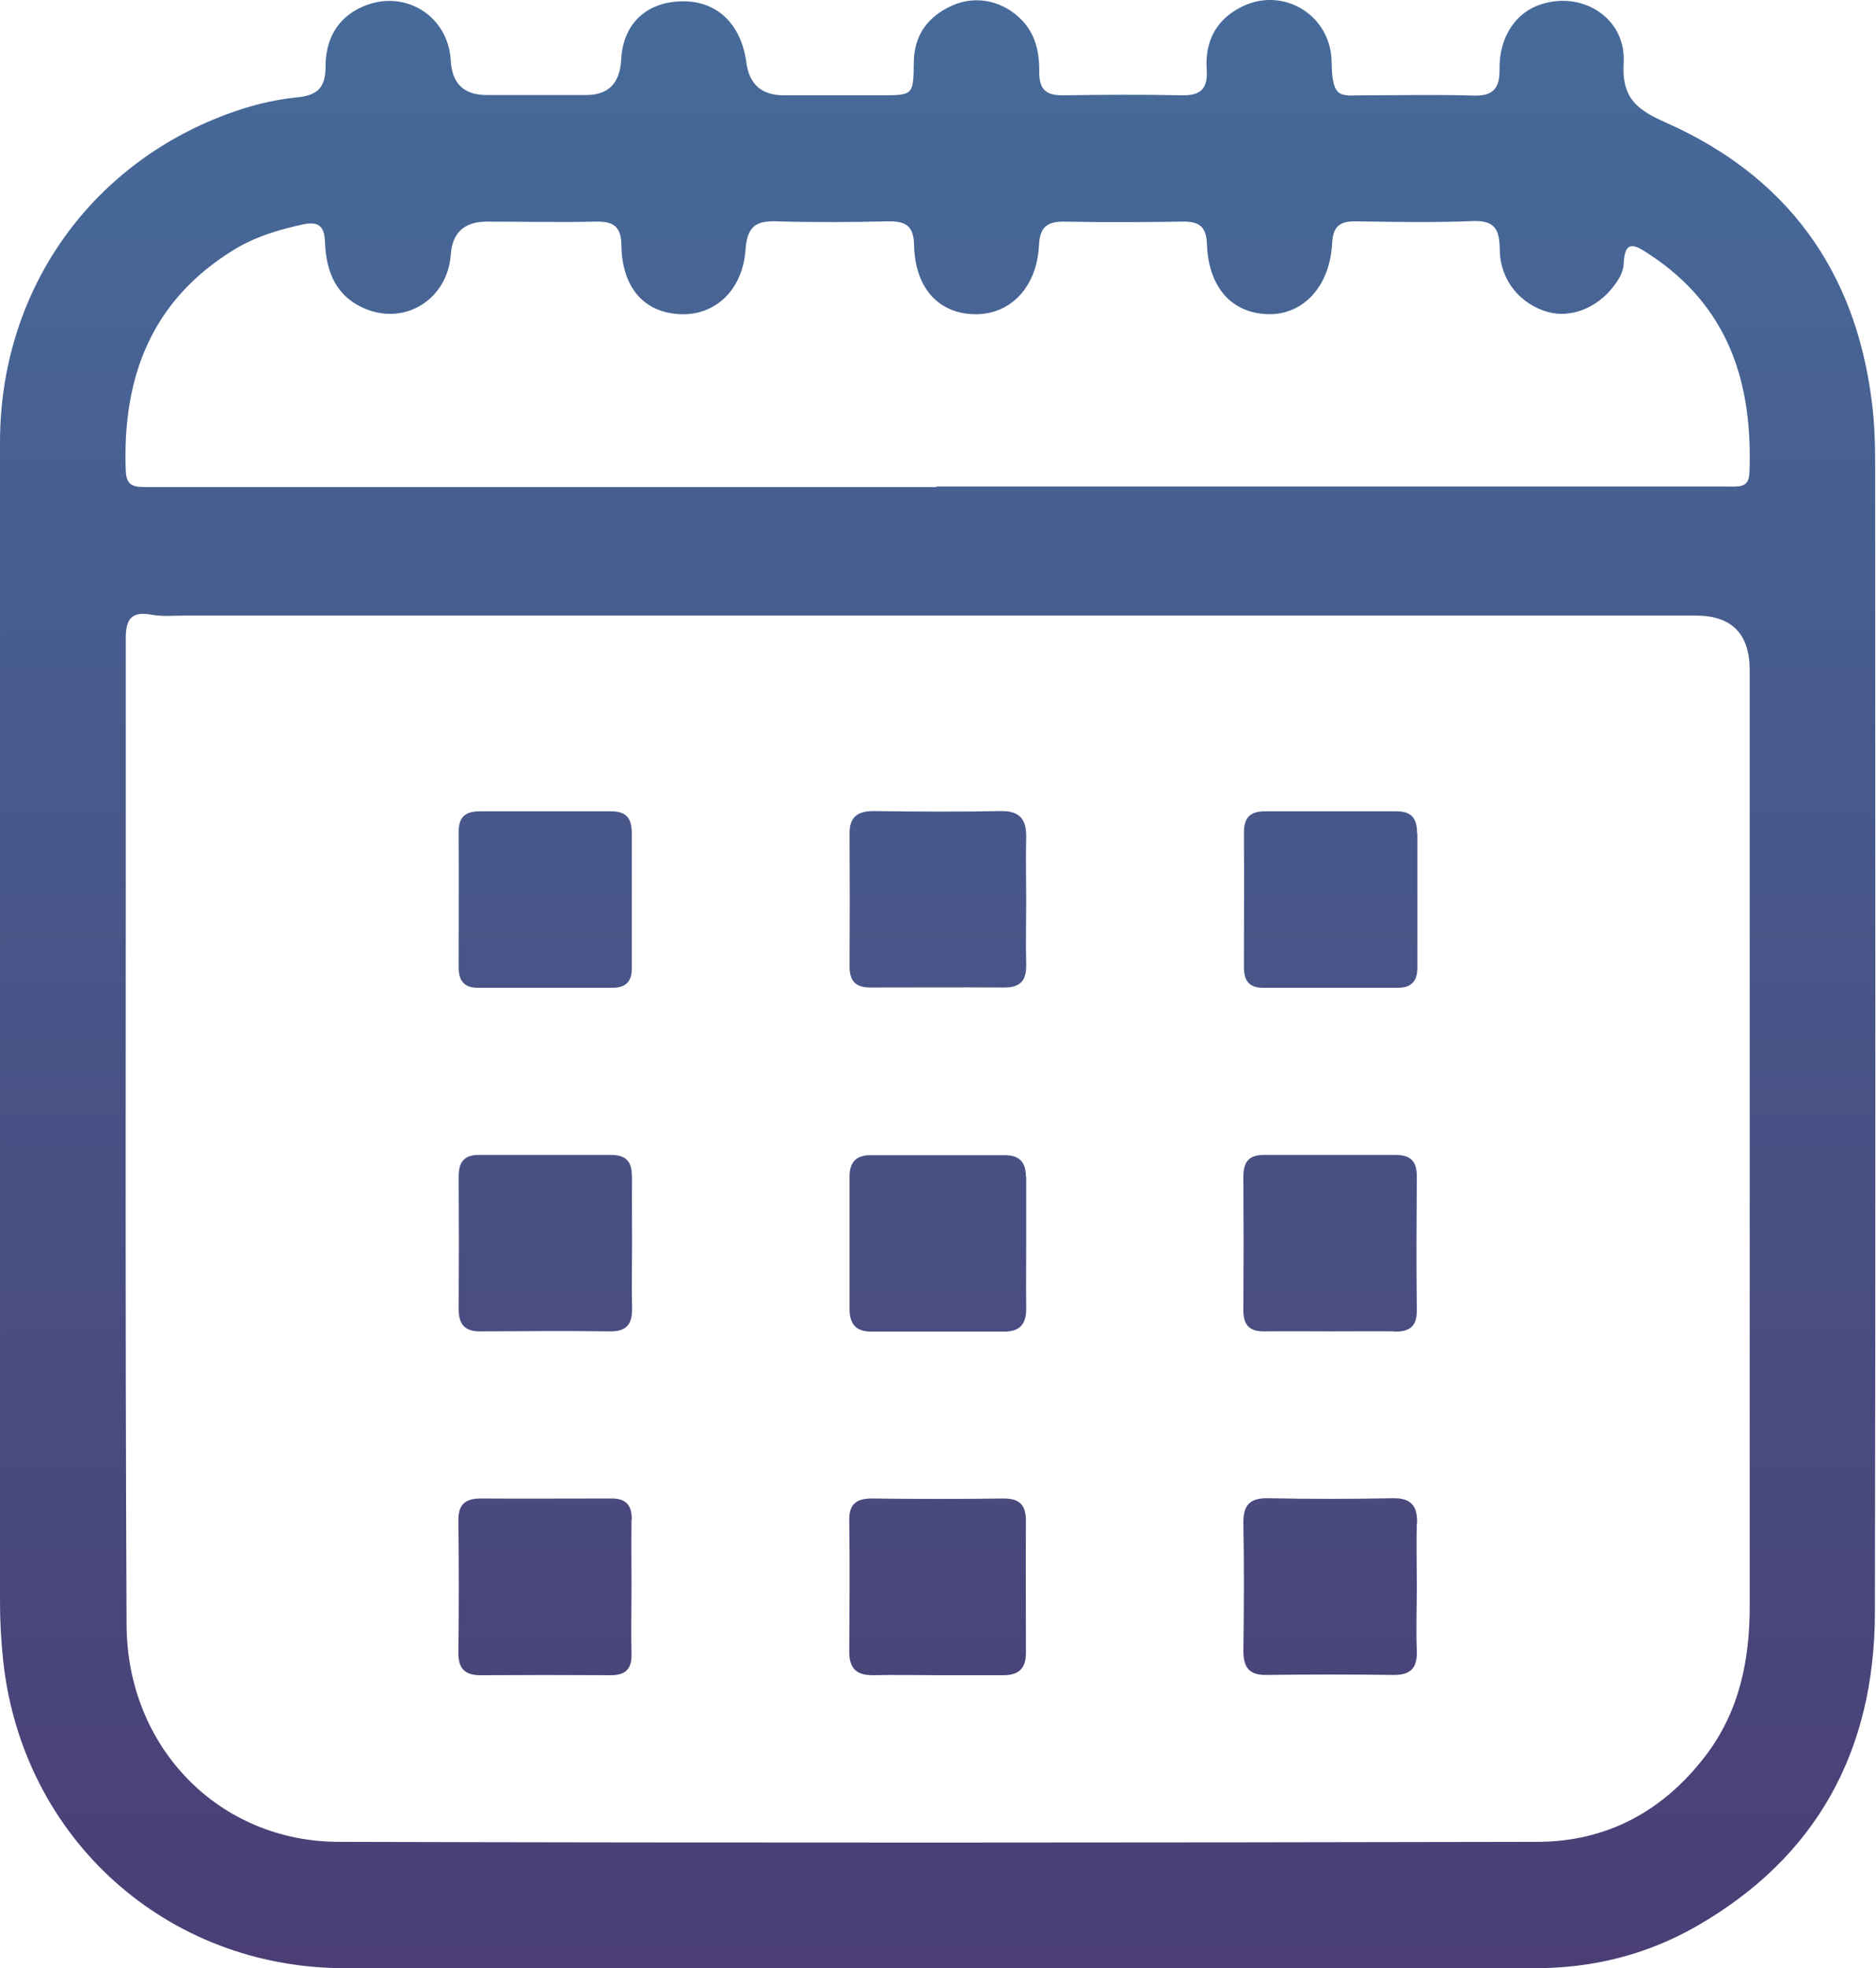 <svg viewBox="0 0 68.92 72.29" xmlns:xlink="http://www.w3.org/1999/xlink" xmlns="http://www.w3.org/2000/svg" data-name="Layer 2" id="Layer_2">
  <defs>
    <style>
      .cls-1 {
        fill: url(#linear-gradient);
        stroke-width: 0px;
      }
    </style>
    <linearGradient gradientUnits="userSpaceOnUse" y2="72.29" x2="34.46" y1="0" x1="34.46" id="linear-gradient">
      <stop stop-color="#466b9a" offset="0"></stop>
      <stop stop-color="#4a3e75" offset="1"></stop>
    </linearGradient>
  </defs>
  <g data-name="Layer 1" id="Layer_1-2">
    <path d="m34.42,72.29c-7.25,0-14.5,0-21.75,0-6.55,0-11.83-4.75-12.55-11.26-.08-.74-.12-1.47-.12-2.21,0-14.19,0-28.38,0-42.57,0-5.5,3.23-10.15,8.32-12.05.83-.31,1.69-.53,2.56-.62.76-.07,1.08-.33,1.08-1.14,0-.95.4-1.77,1.35-2.19,1.53-.68,3.16.31,3.25,1.98q.07,1.26,1.31,1.26c1.22,0,2.45,0,3.67,0q1.21,0,1.28-1.29c.06-1.29.89-2.11,2.18-2.15,1.31-.05,2.23.81,2.42,2.25q.16,1.2,1.37,1.2c1.19,0,2.39,0,3.58,0,1.16,0,1.19,0,1.2-1.17,0-1.04.52-1.73,1.42-2.13.9-.4,1.91-.15,2.58.57.5.54.62,1.21.61,1.9,0,.64.28.84.88.83,1.45-.02,2.9-.03,4.35,0,.72.02.97-.26.92-.95-.07-1.08.39-1.89,1.37-2.34,1.49-.68,3.19.36,3.22,2.05.02,1.47.35,1.23,1.33,1.24,1.28,0,2.56-.03,3.84.01.73.03,1.01-.22,1-.97-.02-1.2.62-2.11,1.55-2.39,1.54-.48,3.1.54,3.01,2.15-.08,1.32.5,1.74,1.59,2.22,4.39,1.96,6.91,5.39,7.52,10.19.11.82.13,1.64.13,2.47,0,14.02.02,28.04-.01,42.05-.01,5.06-2.13,9-6.59,11.54-1.81,1.03-3.79,1.52-5.88,1.52-7.34,0-14.67,0-22.01,0Zm-.18-49.68c-9.16,0-18.31,0-27.47,0-.4,0-.81.04-1.19-.03-.73-.14-.96.14-.96.85.01,12.08-.03,24.17.03,36.25.02,4.52,3.41,7.96,7.79,7.97,14.67.04,29.34.03,44.02,0,2.56,0,4.65-1.12,6.22-3.19,1.23-1.63,1.6-3.5,1.6-5.46,0-11.46,0-22.92,0-34.38q0-2.01-1.98-2.01c-9.35,0-18.71,0-28.06,0Zm.17-4.74h0c5.06,0,10.12,0,15.18,0,4.63,0,9.27,0,13.9,0,.38,0,.76.06.78-.5.13-3.3-.76-6.12-3.68-8.03-.5-.33-.9-.58-.94.34-.01.31-.18.59-.38.85-.61.79-1.57,1.16-2.4.93-1.01-.28-1.75-1.16-1.77-2.25-.01-.71-.12-1.12-.98-1.09-1.45.06-2.9.03-4.35.01-.57,0-.8.21-.83.8-.08,1.58-1.05,2.63-2.34,2.61-1.34-.03-2.2-.97-2.26-2.57-.02-.64-.28-.84-.88-.83-1.45.02-2.9.03-4.35,0-.63-.01-.91.19-.94.87-.08,1.57-1.08,2.58-2.42,2.53-1.3-.05-2.14-.99-2.17-2.55-.01-.7-.32-.87-.94-.86-1.36.03-2.73.04-4.09,0-.77-.03-1.1.18-1.16,1.03-.1,1.49-1.11,2.43-2.39,2.38-1.32-.05-2.15-.96-2.17-2.53-.01-.69-.29-.88-.93-.87-1.34.03-2.67,0-4.01,0q-1.25,0-1.33,1.22c-.12,1.61-1.64,2.59-3.12,1.99-1.1-.45-1.46-1.37-1.5-2.46-.02-.56-.22-.77-.79-.65-.9.19-1.76.45-2.55.93-3.05,1.87-4.11,4.7-3.98,8.13.02.58.34.59.79.59,9.66,0,19.33,0,28.99,0Zm3.29,12.91c.02-.67-.22-1-.93-.99-1.56.03-3.12.02-4.68,0-.6,0-.89.23-.88.85.01,1.62.01,3.23,0,4.85,0,.53.21.78.76.78,1.64,0,3.29-.01,4.93,0,.59,0,.81-.26.8-.83-.02-.79,0-1.59,0-2.38,0-.77-.02-1.53,0-2.3Zm-.84,30.75c.56,0,.83-.24.83-.82,0-1.62-.01-3.23,0-4.85,0-.57-.22-.82-.81-.82-1.62.02-3.23.02-4.85,0-.56,0-.84.2-.83.79.02,1.62.01,3.23,0,4.85,0,.63.3.86.89.85.79-.02,1.59,0,2.38,0,.79,0,1.59,0,2.38,0Zm.83-18.31c0-.52-.23-.79-.77-.79-1.65,0-3.29,0-4.94,0-.53,0-.77.26-.77.78,0,1.62,0,3.24,0,4.86,0,.56.23.84.81.84,1.62,0,3.24,0,4.86,0,.58,0,.82-.27.82-.83-.01-.82,0-1.65,0-2.47,0-.8,0-1.59,0-2.39Zm-14.48-12.62c0-.52-.18-.8-.74-.8-1.62,0-3.24,0-4.86,0-.54,0-.77.24-.76.78.01,1.65,0,3.3,0,4.95,0,.48.19.75.7.75,1.65,0,3.3,0,4.95,0,.5,0,.72-.24.71-.73,0-.82,0-1.65,0-2.47,0-.82,0-1.65,0-2.47Zm28.85,0c0-.52-.19-.8-.74-.8-1.62,0-3.24,0-4.86,0-.54,0-.76.24-.76.78.01,1.65,0,3.3,0,4.95,0,.48.18.75.7.75,1.65,0,3.3,0,4.95,0,.5,0,.72-.24.72-.73,0-.82,0-1.65,0-2.47,0-.82,0-1.65,0-2.47Zm-28.85,12.6c.01-.54-.22-.78-.76-.78-1.62,0-3.24,0-4.86,0-.56,0-.74.28-.74.8.01,1.62.01,3.24,0,4.86,0,.57.23.83.81.82,1.59-.01,3.18-.02,4.78,0,.6,0,.79-.29.78-.85-.02-.8,0-1.59,0-2.39,0-.82-.01-1.65,0-2.47Zm28.01,5.71c.56.01.84-.19.83-.79-.02-1.64-.01-3.29,0-4.93,0-.54-.24-.77-.77-.77-1.62,0-3.23,0-4.85,0-.55,0-.75.26-.75.79.01,1.64.01,3.29,0,4.93,0,.54.24.77.77.76.82-.01,1.64,0,2.47,0,.77,0,1.53-.01,2.3,0Zm-28.01,6.89c0-.55-.24-.77-.78-.76-1.59,0-3.18.01-4.78,0-.58,0-.82.24-.81.82.02,1.62.02,3.24,0,4.86,0,.59.26.81.82.81,1.59-.01,3.18-.01,4.78,0,.54,0,.77-.23.76-.77-.02-.82,0-1.65,0-2.47s-.01-1.65,0-2.47Zm28.85.16c.02-.64-.21-.94-.88-.93-1.53.03-3.07.03-4.61,0-.68-.01-.9.28-.89.92.03,1.56.02,3.13,0,4.69,0,.6.21.89.84.88,1.56-.02,3.13-.02,4.69,0,.63,0,.86-.27.84-.88-.03-.8,0-1.59,0-2.39,0-.77-.02-1.54,0-2.3Z" class="cls-1"></path>
  </g>
</svg>